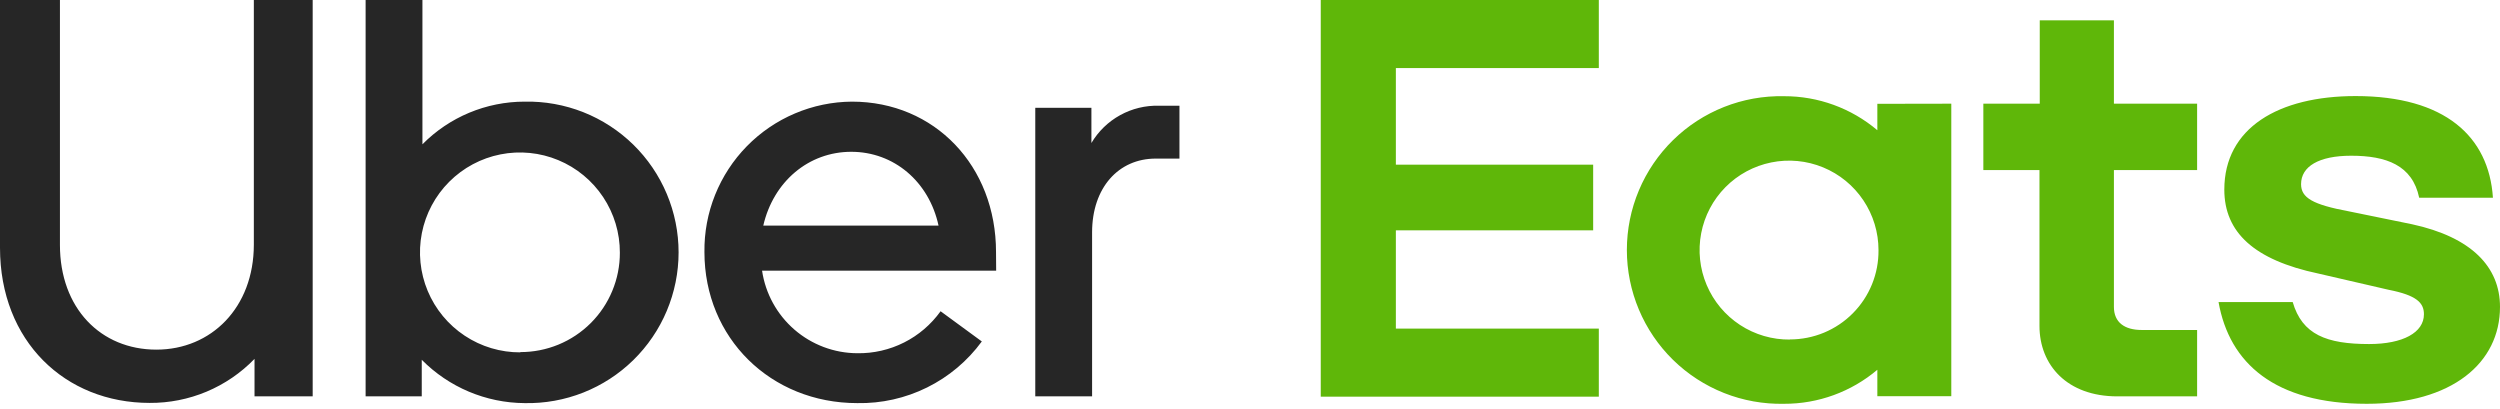 <svg width="110" height="18" viewBox="0 0 110 18" fill="none" xmlns="http://www.w3.org/2000/svg">
<path d="M50.851 6.978C49.214 6.978 48.052 8.259 48.052 10.226V17.44H45.552V4.742H48.022V6.292C48.327 5.778 48.763 5.355 49.286 5.067C49.81 4.778 50.401 4.635 50.998 4.652H51.896V6.978H50.851ZM43.825 11.091C43.825 7.304 41.131 4.472 37.485 4.472C36.623 4.478 35.772 4.654 34.978 4.991C34.185 5.327 33.466 5.817 32.863 6.432C32.26 7.047 31.785 7.775 31.464 8.575C31.143 9.374 30.984 10.23 30.995 11.091C30.995 14.875 33.914 17.737 37.721 17.737C38.785 17.757 39.838 17.521 40.791 17.049C41.745 16.577 42.571 15.883 43.2 15.024L41.386 13.695C40.969 14.276 40.419 14.748 39.781 15.069C39.142 15.391 38.436 15.553 37.721 15.542C36.704 15.538 35.721 15.168 34.953 14.502C34.184 13.835 33.679 12.915 33.531 11.908H43.831L43.825 11.091ZM33.584 9.927C34.03 7.99 35.578 6.679 37.455 6.679C39.332 6.679 40.877 7.99 41.296 9.927H33.584ZM23.077 4.472C22.242 4.473 21.415 4.639 20.644 4.961C19.873 5.284 19.174 5.755 18.587 6.349V0H16.087V17.44H18.557V15.83C19.753 17.04 21.381 17.726 23.083 17.737C23.966 17.755 24.843 17.598 25.665 17.273C26.486 16.948 27.234 16.462 27.865 15.845C28.496 15.227 28.997 14.49 29.339 13.676C29.681 12.862 29.858 11.988 29.858 11.104C29.858 10.222 29.681 9.347 29.339 8.533C28.997 7.719 28.496 6.982 27.865 6.364C27.234 5.747 26.486 5.261 25.665 4.936C24.843 4.611 23.966 4.454 23.083 4.472H23.077ZM22.898 15.504C22.026 15.508 21.173 15.253 20.447 14.771C19.721 14.29 19.154 13.604 18.818 12.8C18.483 11.996 18.394 11.11 18.562 10.255C18.731 9.401 19.149 8.615 19.765 7.999C20.381 7.382 21.166 6.962 22.02 6.793C22.875 6.623 23.76 6.711 24.565 7.046C25.369 7.38 26.056 7.946 26.539 8.672C27.021 9.397 27.277 10.25 27.274 11.121C27.275 11.696 27.162 12.265 26.942 12.796C26.723 13.327 26.4 13.809 25.994 14.215C25.587 14.621 25.104 14.943 24.573 15.162C24.041 15.381 23.472 15.493 22.898 15.492V15.504ZM6.882 15.384C9.295 15.384 11.169 13.534 11.169 10.762V0H13.758V17.44H11.199V15.791C10.601 16.409 9.884 16.899 9.091 17.232C8.298 17.565 7.446 17.733 6.586 17.728C2.865 17.728 0 15.015 0 10.902V0H2.637V10.777C2.637 13.564 4.433 15.384 6.882 15.384Z" fill="#262626"/>
<path d="M58.113 0H70.348V2.994H61.418V7.244H70.099V10.136H61.418V14.459H70.348V17.452H58.113V0ZM104.136 17.767C107.887 17.767 110 15.97 110 13.504C110 11.747 108.749 10.435 106.129 9.867L103.36 9.301C101.753 9.002 101.247 8.702 101.247 8.103C101.247 7.328 102.022 6.852 103.45 6.852C104.998 6.852 106.144 7.268 106.444 8.699H109.689C109.512 6.005 107.575 4.227 103.648 4.227C100.253 4.227 97.87 5.628 97.87 8.343C97.87 10.22 99.181 11.441 102.01 12.037L105.106 12.752C106.327 12.992 106.653 13.321 106.653 13.827C106.653 14.632 105.731 15.138 104.24 15.138C102.367 15.138 101.295 14.722 100.879 13.291H97.616C98.092 15.979 100.085 17.767 104.136 17.767ZM96.673 17.44H93.161C90.958 17.44 89.737 16.069 89.737 14.339V7.484H87.267V4.562H89.749V0.895H93.012V4.562H96.673V7.484H93.012V13.504C93.012 14.189 93.488 14.519 94.233 14.519H96.673V17.44ZM82.603 4.568V5.73C81.454 4.758 79.998 4.228 78.493 4.233C77.593 4.214 76.697 4.375 75.86 4.706C75.022 5.038 74.259 5.533 73.615 6.164C72.972 6.794 72.46 7.546 72.111 8.377C71.762 9.207 71.582 10.099 71.582 11C71.582 11.9 71.762 12.792 72.111 13.623C72.46 14.453 72.972 15.206 73.615 15.836C74.259 16.466 75.022 16.961 75.86 17.293C76.697 17.625 77.593 17.785 78.493 17.767C79.998 17.773 81.455 17.242 82.603 16.27V17.434H85.857V4.562L82.603 4.568ZM78.763 14.941C77.982 14.95 77.216 14.726 76.563 14.299C75.91 13.872 75.398 13.26 75.094 12.541C74.789 11.823 74.705 11.03 74.852 10.263C74.999 9.496 75.37 8.791 75.919 8.236C76.468 7.681 77.17 7.302 77.935 7.147C78.7 6.991 79.494 7.067 80.216 7.364C80.938 7.661 81.555 8.166 81.989 8.815C82.423 9.463 82.655 10.227 82.654 11.007C82.659 11.522 82.562 12.032 82.368 12.509C82.174 12.986 81.888 13.419 81.525 13.784C81.163 14.15 80.731 14.439 80.256 14.637C79.781 14.834 79.271 14.935 78.757 14.935L78.763 14.941Z" fill="#5FB709"/>
</svg>
